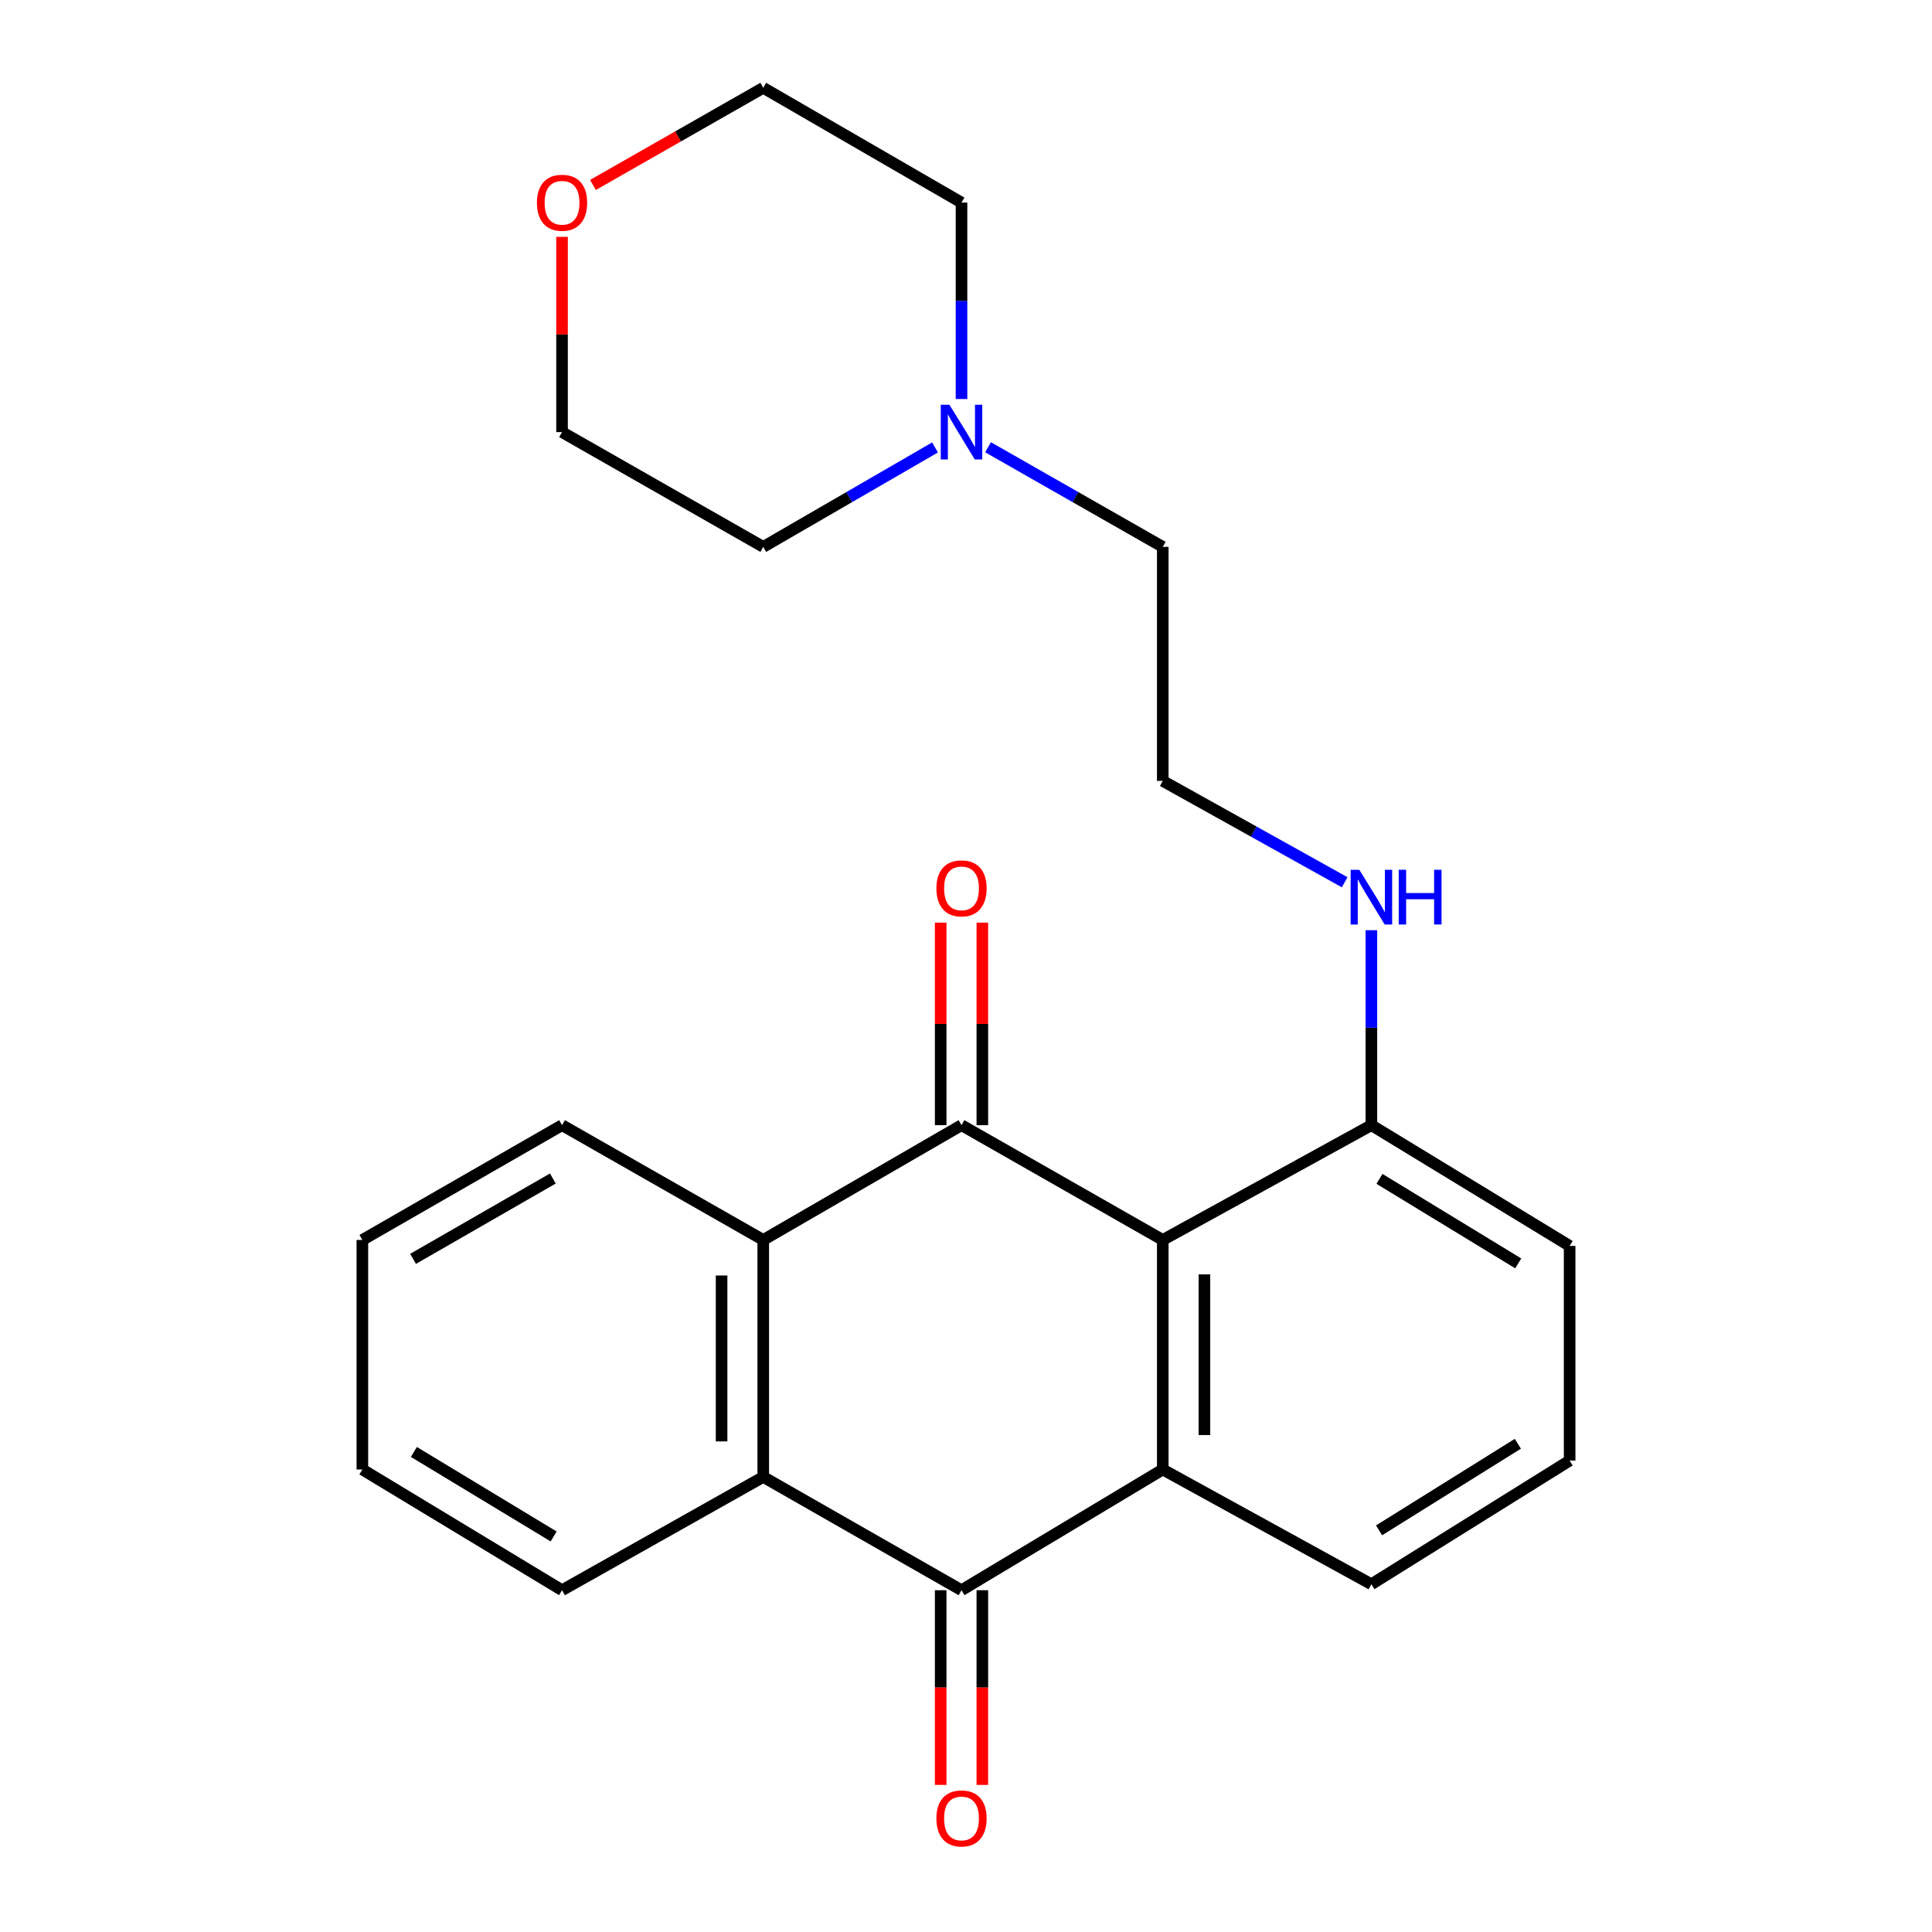 <?xml version='1.0' encoding='iso-8859-1'?>
<svg version='1.1' baseProfile='full'
              xmlns='http://www.w3.org/2000/svg'
                      xmlns:rdkit='http://www.rdkit.org/xml'
                      xmlns:xlink='http://www.w3.org/1999/xlink'
                  xml:space='preserve'
width='1000px' height='1000px' viewBox='0 0 1000 1000'>
<!-- END OF HEADER -->
<rect style='opacity:1.0;fill:#FFFFFF;stroke:none' width='1000' height='1000' x='0' y='0'> </rect>
<path class='bond-0' d='M 497.676,582.388 L 601.842,641.797' style='fill:none;fill-rule:evenodd;stroke:#000000;stroke-width:6px;stroke-linecap:butt;stroke-linejoin:miter;stroke-opacity:1' />
<path class='bond-3' d='M 497.676,582.388 L 395.055,641.797' style='fill:none;fill-rule:evenodd;stroke:#000000;stroke-width:6px;stroke-linecap:butt;stroke-linejoin:miter;stroke-opacity:1' />
<path class='bond-7' d='M 508.458,582.388 L 508.458,529.975' style='fill:none;fill-rule:evenodd;stroke:#000000;stroke-width:6px;stroke-linecap:butt;stroke-linejoin:miter;stroke-opacity:1' />
<path class='bond-7' d='M 508.458,529.975 L 508.458,477.563' style='fill:none;fill-rule:evenodd;stroke:#FF0000;stroke-width:6px;stroke-linecap:butt;stroke-linejoin:miter;stroke-opacity:1' />
<path class='bond-7' d='M 486.894,582.388 L 486.894,529.975' style='fill:none;fill-rule:evenodd;stroke:#000000;stroke-width:6px;stroke-linecap:butt;stroke-linejoin:miter;stroke-opacity:1' />
<path class='bond-7' d='M 486.894,529.975 L 486.894,477.563' style='fill:none;fill-rule:evenodd;stroke:#FF0000;stroke-width:6px;stroke-linecap:butt;stroke-linejoin:miter;stroke-opacity:1' />
<path class='bond-1' d='M 601.842,641.797 L 601.842,760.603' style='fill:none;fill-rule:evenodd;stroke:#000000;stroke-width:6px;stroke-linecap:butt;stroke-linejoin:miter;stroke-opacity:1' />
<path class='bond-1' d='M 623.406,659.618 L 623.406,742.782' style='fill:none;fill-rule:evenodd;stroke:#000000;stroke-width:6px;stroke-linecap:butt;stroke-linejoin:miter;stroke-opacity:1' />
<path class='bond-5' d='M 601.842,641.797 L 709.83,582.388' style='fill:none;fill-rule:evenodd;stroke:#000000;stroke-width:6px;stroke-linecap:butt;stroke-linejoin:miter;stroke-opacity:1' />
<path class='bond-11' d='M 601.842,760.603 L 709.83,820' style='fill:none;fill-rule:evenodd;stroke:#000000;stroke-width:6px;stroke-linecap:butt;stroke-linejoin:miter;stroke-opacity:1' />
<path class='bond-24' d='M 601.842,760.603 L 497.676,823.091' style='fill:none;fill-rule:evenodd;stroke:#000000;stroke-width:6px;stroke-linecap:butt;stroke-linejoin:miter;stroke-opacity:1' />
<path class='bond-2' d='M 497.676,823.091 L 395.055,764.461' style='fill:none;fill-rule:evenodd;stroke:#000000;stroke-width:6px;stroke-linecap:butt;stroke-linejoin:miter;stroke-opacity:1' />
<path class='bond-8' d='M 486.894,823.091 L 486.894,873.475' style='fill:none;fill-rule:evenodd;stroke:#000000;stroke-width:6px;stroke-linecap:butt;stroke-linejoin:miter;stroke-opacity:1' />
<path class='bond-8' d='M 486.894,873.475 L 486.894,923.859' style='fill:none;fill-rule:evenodd;stroke:#FF0000;stroke-width:6px;stroke-linecap:butt;stroke-linejoin:miter;stroke-opacity:1' />
<path class='bond-8' d='M 508.458,823.091 L 508.458,873.475' style='fill:none;fill-rule:evenodd;stroke:#000000;stroke-width:6px;stroke-linecap:butt;stroke-linejoin:miter;stroke-opacity:1' />
<path class='bond-8' d='M 508.458,873.475 L 508.458,923.859' style='fill:none;fill-rule:evenodd;stroke:#FF0000;stroke-width:6px;stroke-linecap:butt;stroke-linejoin:miter;stroke-opacity:1' />
<path class='bond-4' d='M 395.055,641.797 L 395.055,764.461' style='fill:none;fill-rule:evenodd;stroke:#000000;stroke-width:6px;stroke-linecap:butt;stroke-linejoin:miter;stroke-opacity:1' />
<path class='bond-4' d='M 373.491,660.196 L 373.491,746.061' style='fill:none;fill-rule:evenodd;stroke:#000000;stroke-width:6px;stroke-linecap:butt;stroke-linejoin:miter;stroke-opacity:1' />
<path class='bond-12' d='M 395.055,641.797 L 290.912,582.388' style='fill:none;fill-rule:evenodd;stroke:#000000;stroke-width:6px;stroke-linecap:butt;stroke-linejoin:miter;stroke-opacity:1' />
<path class='bond-13' d='M 395.055,764.461 L 290.912,823.091' style='fill:none;fill-rule:evenodd;stroke:#000000;stroke-width:6px;stroke-linecap:butt;stroke-linejoin:miter;stroke-opacity:1' />
<path class='bond-10' d='M 709.83,582.388 L 709.83,531.93' style='fill:none;fill-rule:evenodd;stroke:#000000;stroke-width:6px;stroke-linecap:butt;stroke-linejoin:miter;stroke-opacity:1' />
<path class='bond-10' d='M 709.83,531.93 L 709.83,481.471' style='fill:none;fill-rule:evenodd;stroke:#0000FF;stroke-width:6px;stroke-linecap:butt;stroke-linejoin:miter;stroke-opacity:1' />
<path class='bond-19' d='M 709.83,582.388 L 812.439,644.876' style='fill:none;fill-rule:evenodd;stroke:#000000;stroke-width:6px;stroke-linecap:butt;stroke-linejoin:miter;stroke-opacity:1' />
<path class='bond-19' d='M 714.006,610.179 L 785.832,653.92' style='fill:none;fill-rule:evenodd;stroke:#000000;stroke-width:6px;stroke-linecap:butt;stroke-linejoin:miter;stroke-opacity:1' />
<path class='bond-6' d='M 511.414,231.493 L 556.628,257.28' style='fill:none;fill-rule:evenodd;stroke:#0000FF;stroke-width:6px;stroke-linecap:butt;stroke-linejoin:miter;stroke-opacity:1' />
<path class='bond-6' d='M 556.628,257.28 L 601.842,283.067' style='fill:none;fill-rule:evenodd;stroke:#000000;stroke-width:6px;stroke-linecap:butt;stroke-linejoin:miter;stroke-opacity:1' />
<path class='bond-16' d='M 483.971,231.591 L 439.513,257.329' style='fill:none;fill-rule:evenodd;stroke:#0000FF;stroke-width:6px;stroke-linecap:butt;stroke-linejoin:miter;stroke-opacity:1' />
<path class='bond-16' d='M 439.513,257.329 L 395.055,283.067' style='fill:none;fill-rule:evenodd;stroke:#000000;stroke-width:6px;stroke-linecap:butt;stroke-linejoin:miter;stroke-opacity:1' />
<path class='bond-17' d='M 497.676,206.528 L 497.676,155.696' style='fill:none;fill-rule:evenodd;stroke:#0000FF;stroke-width:6px;stroke-linecap:butt;stroke-linejoin:miter;stroke-opacity:1' />
<path class='bond-17' d='M 497.676,155.696 L 497.676,104.864' style='fill:none;fill-rule:evenodd;stroke:#000000;stroke-width:6px;stroke-linecap:butt;stroke-linejoin:miter;stroke-opacity:1' />
<path class='bond-9' d='M 306.91,95.738 L 350.982,70.596' style='fill:none;fill-rule:evenodd;stroke:#FF0000;stroke-width:6px;stroke-linecap:butt;stroke-linejoin:miter;stroke-opacity:1' />
<path class='bond-9' d='M 350.982,70.596 L 395.055,45.455' style='fill:none;fill-rule:evenodd;stroke:#000000;stroke-width:6px;stroke-linecap:butt;stroke-linejoin:miter;stroke-opacity:1' />
<path class='bond-27' d='M 290.912,122.593 L 290.912,173.126' style='fill:none;fill-rule:evenodd;stroke:#FF0000;stroke-width:6px;stroke-linecap:butt;stroke-linejoin:miter;stroke-opacity:1' />
<path class='bond-27' d='M 290.912,173.126 L 290.912,223.658' style='fill:none;fill-rule:evenodd;stroke:#000000;stroke-width:6px;stroke-linecap:butt;stroke-linejoin:miter;stroke-opacity:1' />
<path class='bond-14' d='M 696,456.655 L 648.921,430.426' style='fill:none;fill-rule:evenodd;stroke:#0000FF;stroke-width:6px;stroke-linecap:butt;stroke-linejoin:miter;stroke-opacity:1' />
<path class='bond-14' d='M 648.921,430.426 L 601.842,404.197' style='fill:none;fill-rule:evenodd;stroke:#000000;stroke-width:6px;stroke-linecap:butt;stroke-linejoin:miter;stroke-opacity:1' />
<path class='bond-26' d='M 709.83,820 L 812.439,755.991' style='fill:none;fill-rule:evenodd;stroke:#000000;stroke-width:6px;stroke-linecap:butt;stroke-linejoin:miter;stroke-opacity:1' />
<path class='bond-26' d='M 713.808,792.103 L 785.635,747.296' style='fill:none;fill-rule:evenodd;stroke:#000000;stroke-width:6px;stroke-linecap:butt;stroke-linejoin:miter;stroke-opacity:1' />
<path class='bond-22' d='M 290.912,582.388 L 187.561,641.797' style='fill:none;fill-rule:evenodd;stroke:#000000;stroke-width:6px;stroke-linecap:butt;stroke-linejoin:miter;stroke-opacity:1' />
<path class='bond-22' d='M 286.156,609.995 L 213.81,651.581' style='fill:none;fill-rule:evenodd;stroke:#000000;stroke-width:6px;stroke-linecap:butt;stroke-linejoin:miter;stroke-opacity:1' />
<path class='bond-25' d='M 290.912,823.091 L 187.561,760.603' style='fill:none;fill-rule:evenodd;stroke:#000000;stroke-width:6px;stroke-linecap:butt;stroke-linejoin:miter;stroke-opacity:1' />
<path class='bond-25' d='M 286.567,795.264 L 214.221,751.523' style='fill:none;fill-rule:evenodd;stroke:#000000;stroke-width:6px;stroke-linecap:butt;stroke-linejoin:miter;stroke-opacity:1' />
<path class='bond-15' d='M 601.842,404.197 L 601.842,283.067' style='fill:none;fill-rule:evenodd;stroke:#000000;stroke-width:6px;stroke-linecap:butt;stroke-linejoin:miter;stroke-opacity:1' />
<path class='bond-21' d='M 395.055,283.067 L 290.912,223.658' style='fill:none;fill-rule:evenodd;stroke:#000000;stroke-width:6px;stroke-linecap:butt;stroke-linejoin:miter;stroke-opacity:1' />
<path class='bond-20' d='M 497.676,104.864 L 395.055,45.455' style='fill:none;fill-rule:evenodd;stroke:#000000;stroke-width:6px;stroke-linecap:butt;stroke-linejoin:miter;stroke-opacity:1' />
<path class='bond-18' d='M 812.439,755.991 L 812.439,644.876' style='fill:none;fill-rule:evenodd;stroke:#000000;stroke-width:6px;stroke-linecap:butt;stroke-linejoin:miter;stroke-opacity:1' />
<path class='bond-23' d='M 187.561,641.797 L 187.561,760.603' style='fill:none;fill-rule:evenodd;stroke:#000000;stroke-width:6px;stroke-linecap:butt;stroke-linejoin:miter;stroke-opacity:1' />
<path  class='atom-7' d='M 491.416 209.498
L 500.696 224.498
Q 501.616 225.978, 503.096 228.658
Q 504.576 231.338, 504.656 231.498
L 504.656 209.498
L 508.416 209.498
L 508.416 237.818
L 504.536 237.818
L 494.576 221.418
Q 493.416 219.498, 492.176 217.298
Q 490.976 215.098, 490.616 214.418
L 490.616 237.818
L 486.936 237.818
L 486.936 209.498
L 491.416 209.498
' fill='#0000FF'/>
<path  class='atom-8' d='M 484.676 459.816
Q 484.676 453.016, 488.036 449.216
Q 491.396 445.416, 497.676 445.416
Q 503.956 445.416, 507.316 449.216
Q 510.676 453.016, 510.676 459.816
Q 510.676 466.696, 507.276 470.616
Q 503.876 474.496, 497.676 474.496
Q 491.436 474.496, 488.036 470.616
Q 484.676 466.736, 484.676 459.816
M 497.676 471.296
Q 501.996 471.296, 504.316 468.416
Q 506.676 465.496, 506.676 459.816
Q 506.676 454.256, 504.316 451.456
Q 501.996 448.616, 497.676 448.616
Q 493.356 448.616, 490.996 451.416
Q 488.676 454.216, 488.676 459.816
Q 488.676 465.536, 490.996 468.416
Q 493.356 471.296, 497.676 471.296
' fill='#FF0000'/>
<path  class='atom-9' d='M 484.676 941.21
Q 484.676 934.41, 488.036 930.61
Q 491.396 926.81, 497.676 926.81
Q 503.956 926.81, 507.316 930.61
Q 510.676 934.41, 510.676 941.21
Q 510.676 948.09, 507.276 952.01
Q 503.876 955.89, 497.676 955.89
Q 491.436 955.89, 488.036 952.01
Q 484.676 948.13, 484.676 941.21
M 497.676 952.69
Q 501.996 952.69, 504.316 949.81
Q 506.676 946.89, 506.676 941.21
Q 506.676 935.65, 504.316 932.85
Q 501.996 930.01, 497.676 930.01
Q 493.356 930.01, 490.996 932.81
Q 488.676 935.61, 488.676 941.21
Q 488.676 946.93, 490.996 949.81
Q 493.356 952.69, 497.676 952.69
' fill='#FF0000'/>
<path  class='atom-10' d='M 277.912 104.944
Q 277.912 98.144, 281.272 94.344
Q 284.632 90.544, 290.912 90.544
Q 297.192 90.544, 300.552 94.344
Q 303.912 98.144, 303.912 104.944
Q 303.912 111.824, 300.512 115.744
Q 297.112 119.624, 290.912 119.624
Q 284.672 119.624, 281.272 115.744
Q 277.912 111.864, 277.912 104.944
M 290.912 116.424
Q 295.232 116.424, 297.552 113.544
Q 299.912 110.624, 299.912 104.944
Q 299.912 99.384, 297.552 96.584
Q 295.232 93.744, 290.912 93.744
Q 286.592 93.744, 284.232 96.544
Q 281.912 99.344, 281.912 104.944
Q 281.912 110.664, 284.232 113.544
Q 286.592 116.424, 290.912 116.424
' fill='#FF0000'/>
<path  class='atom-11' d='M 703.57 450.201
L 712.85 465.201
Q 713.77 466.681, 715.25 469.361
Q 716.73 472.041, 716.81 472.201
L 716.81 450.201
L 720.57 450.201
L 720.57 478.521
L 716.69 478.521
L 706.73 462.121
Q 705.57 460.201, 704.33 458.001
Q 703.13 455.801, 702.77 455.121
L 702.77 478.521
L 699.09 478.521
L 699.09 450.201
L 703.57 450.201
' fill='#0000FF'/>
<path  class='atom-11' d='M 723.97 450.201
L 727.81 450.201
L 727.81 462.241
L 742.29 462.241
L 742.29 450.201
L 746.13 450.201
L 746.13 478.521
L 742.29 478.521
L 742.29 465.441
L 727.81 465.441
L 727.81 478.521
L 723.97 478.521
L 723.97 450.201
' fill='#0000FF'/>
</svg>
